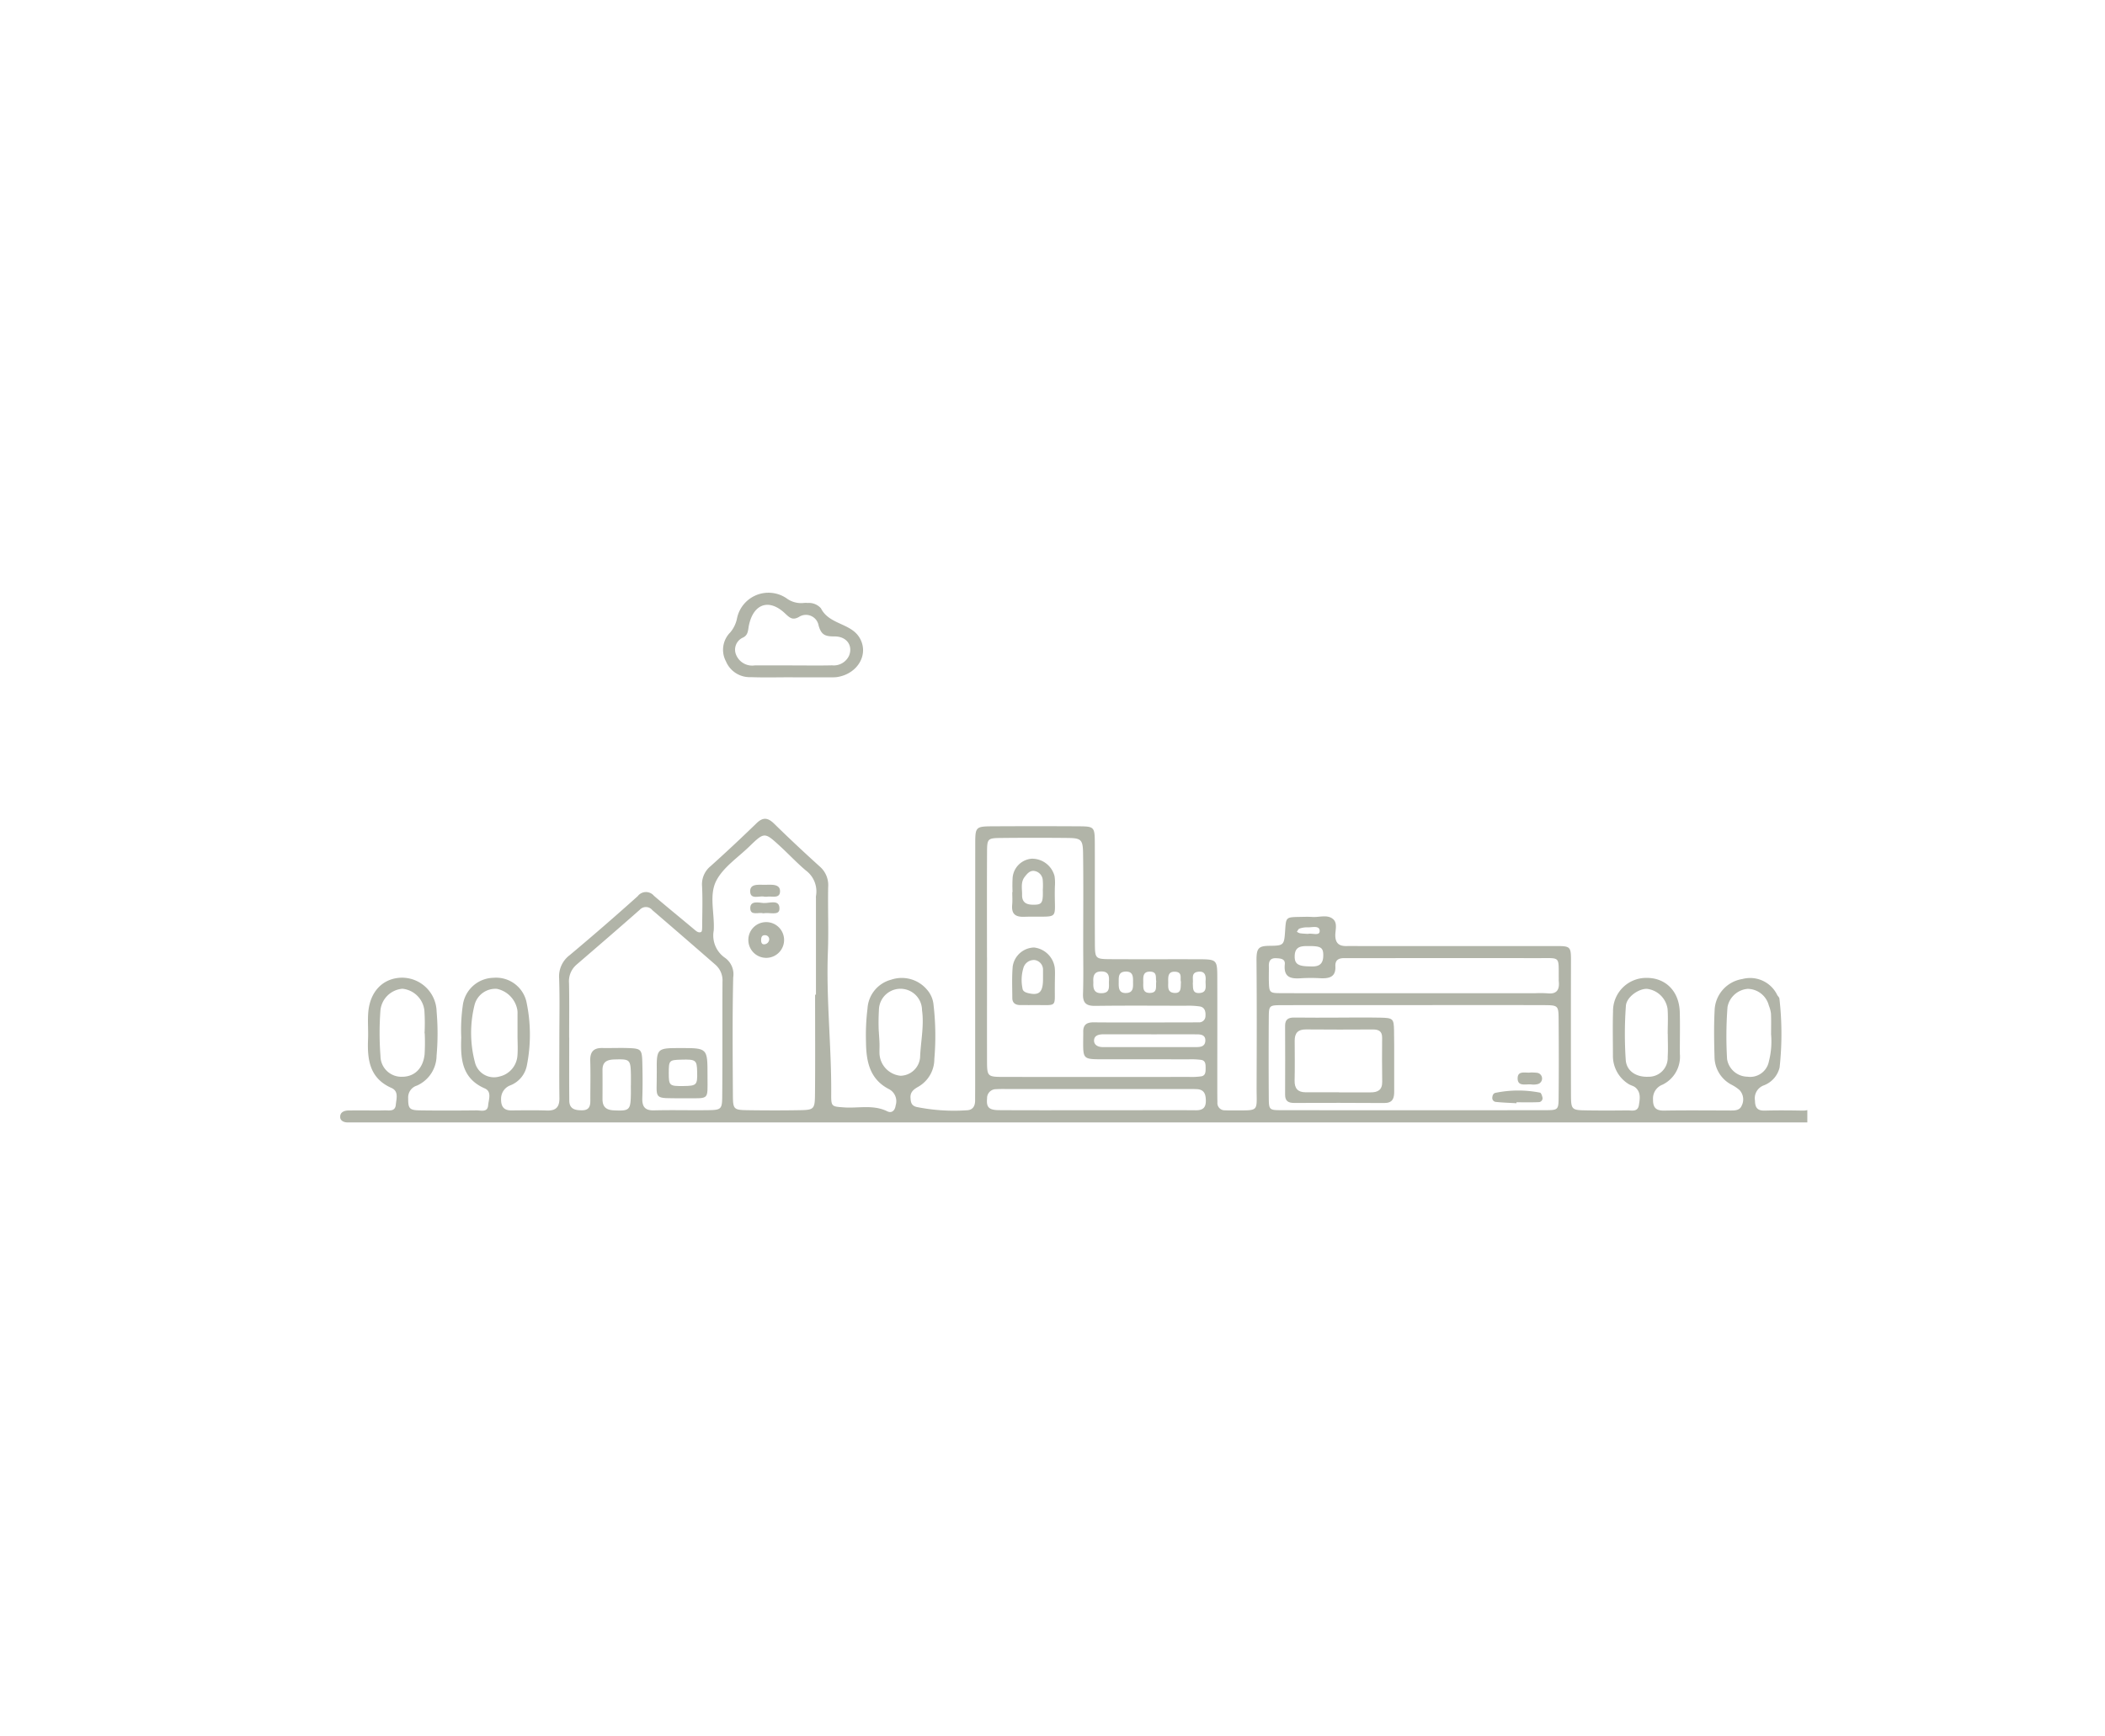 <svg xmlns="http://www.w3.org/2000/svg" xmlns:xlink="http://www.w3.org/1999/xlink" width="297" height="245" viewBox="0 0 297 245">
  <defs>
    <clipPath id="clip-path">
      <rect id="Rectangle_1675" data-name="Rectangle 1675" width="297" height="245" transform="translate(958 4442)" fill="none" stroke="#707070" stroke-width="1"/>
    </clipPath>
    <clipPath id="clip-path-2">
      <rect id="Rectangle_1659" data-name="Rectangle 1659" width="232" height="131" transform="translate(66 5158)" fill="#b1b4a8" stroke="#707070" stroke-width="1"/>
    </clipPath>
    <clipPath id="clip-path-3">
      <rect id="Rectangle_1658" data-name="Rectangle 1658" width="566.368" height="146.098" fill="#b1b4a8"/>
    </clipPath>
  </defs>
  <g id="bild_1_" data-name="bild 1 " transform="translate(-958 -4442)" clip-path="url(#clip-path)">
    <g id="Mask_Group_2" data-name="Mask Group 2" transform="translate(915 -664)" clip-path="url(#clip-path-2)">
      <g id="Group_1713" data-name="Group 1713" transform="translate(91 5118.297)">
        <g id="Group_1711" data-name="Group 1711" clip-path="url(#clip-path-3)">
          <path id="Path_978" data-name="Path 978" d="M357.195,252.432c-38.081.006-98.071,0-136.152,0l-217.578,0c-.789,0-1.579-.013-2.368,0-.556.007-1.077-.223-1.1-.75-.026-.7.56-.935,1.205-.94.691-.005,1.381-.006,2.072-.007.986,0,1.974.025,2.959-.007.644-.021,1.521.229,1.613-.792.076-.835.447-1.9-.61-2.37-3.108-1.374-3.426-4.008-3.307-6.9.052-1.28-.08-2.573.037-3.845.27-2.907,2.072-4.722,4.638-4.814a4.89,4.89,0,0,1,5,4.791,35.63,35.63,0,0,1-.006,6.208,4.669,4.669,0,0,1-2.768,4.224,1.747,1.747,0,0,0-1.24,1.777c0,1.435.14,1.7,1.649,1.721,2.663.039,5.327.029,7.991,0,.621-.007,1.553.326,1.641-.7.07-.814.559-1.951-.478-2.4-3.283-1.436-3.418-4.226-3.316-7.176a24.738,24.738,0,0,1,.245-4.709,4.46,4.46,0,0,1,4.3-3.722,4.39,4.39,0,0,1,4.635,3.3,22.239,22.239,0,0,1,.081,9.062,3.767,3.767,0,0,1-2.343,2.818A2.005,2.005,0,0,0,22.7,249c-.036,1.03.245,1.744,1.452,1.734,1.677-.013,3.355-.041,5.031.015,1.276.042,1.763-.513,1.746-1.759-.039-2.762-.01-5.525-.01-8.287,0-2.861.067-5.724-.029-8.582a3.751,3.751,0,0,1,1.486-3.293q4.869-4.078,9.6-8.324a1.46,1.46,0,0,1,2.283-.063c1.862,1.6,3.774,3.144,5.654,4.725.309.26.632.568,1.012.387.15-.071.145-.545.147-.835.013-1.875.076-3.753-.016-5.622a3.291,3.291,0,0,1,1.213-2.836q3.293-2.96,6.47-6.047c.916-.89,1.6-.8,2.48.055q3.164,3.092,6.451,6.057a3.462,3.462,0,0,1,1.179,2.868c-.06,3.057.076,6.12-.04,9.174-.256,6.7.518,13.371.468,20.065-.014,1.782.068,1.751,1.8,1.876,2.035.146,4.122-.424,6.106.55.637.313,1.092-.1,1.191-.845a1.922,1.922,0,0,0-.924-2.27c-2.765-1.408-3.236-3.956-3.265-6.679a30.8,30.8,0,0,1,.215-4.721,4.476,4.476,0,0,1,3.339-4.055,4.652,4.652,0,0,1,5.064,1.421,3.729,3.729,0,0,1,.911,2.117,37.934,37.934,0,0,1,.114,7.65,4.5,4.5,0,0,1-2.25,3.909c-.63.357-1.165.735-1.113,1.566.038.609.1,1.113.871,1.3a26.652,26.652,0,0,0,7.039.466c.849-.021,1.2-.549,1.206-1.354,0-.691.008-1.381.008-2.072q0-17.018.01-34.036c0-2.573.019-2.6,2.632-2.611q5.919-.033,11.839,0c2.373.014,2.39.042,2.4,2.547.013,4.637-.013,9.274.011,13.91.011,2.251.046,2.28,2.307,2.293,4.045.023,8.09,0,12.135.011,2.807.007,2.823.017,2.829,2.717.01,5.13,0,10.26,0,15.39,0,.69,0,1.382.017,2.072a1.026,1.026,0,0,0,1.064,1.136q.443.019.887.016c4.1-.037,3.564.366,3.578-3.358.022-5.919.038-11.839-.014-17.758-.016-1.829.283-2.1,1.927-2.112,1.978-.019,1.977-.147,2.117-2.217.123-1.821.123-1.824,2.05-1.861.592-.011,1.186-.035,1.775.006.969.068,2.071-.364,2.876.254.778.6.319,1.663.377,2.517.071,1.032.641,1.347,1.557,1.335.69-.009,1.381,0,2.072,0q13.466,0,26.933,0c2.821,0,2.692-.123,2.685,2.773q-.02,9.027,0,18.054c.009,2.31.051,2.329,2.3,2.362,1.874.028,3.749.023,5.623,0,.638-.009,1.5.263,1.66-.737.142-.865.306-1.8-.476-2.483-.284-.248-.722-.313-1.036-.535A4.66,4.66,0,0,1,179.572,243c0-2.072-.049-4.145.015-6.215a4.675,4.675,0,0,1,4.616-4.75c2.769-.066,4.714,1.851,4.8,4.819.058,1.971,0,3.946.015,5.919a4.381,4.381,0,0,1-2.456,4.332,2.073,2.073,0,0,0-1.332,2.054c-.018,1.1.346,1.617,1.534,1.6,3.156-.051,6.314-.021,9.471-.012.614,0,1.237-.033,1.5-.675a1.936,1.936,0,0,0-.3-2.208,5.852,5.852,0,0,0-1.212-.8,4.46,4.46,0,0,1-2.317-3.875c-.06-2.168-.1-4.345.011-6.509a4.637,4.637,0,0,1,3.923-4.487,4.238,4.238,0,0,1,4.916,2.262c.094.171.286.321.306.5a43.647,43.647,0,0,1,.027,9.724,3.6,3.6,0,0,1-2.3,2.548,1.936,1.936,0,0,0-1.174,2.118c.013.974.324,1.446,1.37,1.417,1.775-.049,3.552-.034,5.327,0,1.116.021,1.645-.472,1.628-1.582-.01-.69,0-1.381,0-2.072q0-21.309,0-42.619c0-3.394-.114-2.973,3.069-2.975q28.117-.016,56.233-.017c2.555,0,2.582.009,2.584,2.66q.014,21.605,0,43.211c0,3.881-.176,3.387,3.291,3.371,4.139-.019,3.749.629,3.765-3.785.018-4.933.062-9.867-.032-14.8a4.266,4.266,0,0,1,1.537-3.605c2.282-2.017,4.495-4.115,6.678-6.24.84-.818,1.467-.988,2.389-.091,2.255,2.194,4.555,4.346,6.914,6.429a3.7,3.7,0,0,1,1.231,3.127c-.051,5.623-.034,11.246-.016,16.87.007,2.062.04,2.081,2.1,2.1q3.4.032,6.807-.006c.639-.007,1.52.26,1.7-.683s.385-2-.673-2.661a10.48,10.48,0,0,1-1.042-.535,5.188,5.188,0,0,1-2.161-4.025c-.038-1.972-.134-3.956.023-5.917.288-3.606,3.073-5.555,6.311-4.6a4.418,4.418,0,0,1,3.221,4.156,41.32,41.32,0,0,1,.017,6.8,4.567,4.567,0,0,1-2.678,3.956,1.755,1.755,0,0,0-1.235,1.767c.016,1.491.1,1.722,1.6,1.741,2.762.036,5.525.029,8.287,0,2.132-.018,2.157-.042,2.194-2.075.034-1.874.008-3.749.008-5.623q0-11.543,0-23.085c0-2.3.04-2.363,2.265-2.366q18.942-.023,37.884,0c2.174,0,2.195.04,2.205,2.352.017,3.749-.005,7.5.014,11.247a4.563,4.563,0,0,0,.23,2.319,3.163,3.163,0,0,0-.123,1.943c-.048.544-.095,14.729-.143,15.272-.748.162-1.594.62-1.589-.811.009-2.948-.054-14.374-.072-17.322-.017-2.922.221-2.623-2.756-2.625q-15.064-.008-30.129,0c-1.575,0-3.151.023-4.726-.007-.942-.018-1.456.262-1.451,1.328.027,5.907.018,11.815.009,17.723,0,1.028.3,1.741,1.49,1.7,1.24-.043,1.354-.894,1.35-1.849-.007-1.477,0-2.954,0-4.431,0-6,0-6,6.023-5.451.1.009.2,0,.3.008a1.311,1.311,0,0,1,1.384,1.525c-.009.591,0,1.181,0,1.772,0,2.166-.026,4.332.007,6.5.028,1.876.057,1.881,2.03,1.936.688.019,1.382-.043,2.067.013,3.015.247,6.086-.577,9.056.484,1.482-1.3,9.707.442,11.361-.51m-147.094-22.17h.006c0,6.608-.011,13.215.006,19.823.006,2.286.116,2.325,1.593,2.372,1.776.057,1.477-1.181,1.489-2.217.029-2.462,0-4.924.041-7.385.034-2.008.151-2.128,2.236-2.141,4.438-.026,8.876-.019,13.314,0,2.627.009,2.642.029,2.662,2.6s.02,5.129,0,7.693c-.007.953.319,1.506,1.364,1.445.491-.029.985,0,1.479,0l31.362,0c.592,0,1.183-.018,1.775-.008a1.086,1.086,0,0,0,1.257-1.253c-.006-.592,0-1.183,0-1.775q0-18.935,0-37.871,0-1.036-.025-2.07a.883.883,0,0,0-.926-.924c-.491-.037-.986-.024-1.479-.024q-26.924,0-53.848-.005c-2.542,0-2.313.03-2.311,2.511q.006,9.616,0,19.231m-118.387.63c0,4.828-.01,9.656,0,14.484.007,2.333.029,2.355,2.464,2.358q13.007.015,26.013,0a9.8,9.8,0,0,0,1.765-.084c.614-.114.6-.676.6-1.167s.009-1.048-.618-1.152a10.939,10.939,0,0,0-1.766-.079c-4.04-.006-8.08,0-12.12-.005-2.788-.006-2.788-.015-2.77-2.692,0-.394.014-.788.007-1.182-.017-1.016.5-1.348,1.478-1.339,3.547.033,7.094.013,10.642.011,1.379,0,2.759.005,4.138-.016a.885.885,0,0,0,.986-.857c.049-.628-.072-1.246-.778-1.38a11.149,11.149,0,0,0-2.056-.1c-4.237-.008-8.474-.038-12.71.017-1.26.017-1.773-.382-1.731-1.687.075-2.362.025-4.729.026-7.093,0-4.237.041-8.474-.017-12.71-.027-2-.269-2.185-2.226-2.205q-4.581-.046-9.164,0c-2.112.018-2.151.045-2.161,2.1-.025,4.927-.008,9.853-.008,14.78M67.01,234.4h.116V220.8a1.923,1.923,0,0,1,0-.3,3.679,3.679,0,0,0-1.424-3.621c-1.276-1.078-2.42-2.31-3.653-3.441-2.18-2-2.2-2-4.334.063-1.623,1.575-3.7,2.942-4.671,4.859-1.032,2.041-.187,4.645-.344,7a3.82,3.82,0,0,0,1.6,3.846,2.851,2.851,0,0,1,1.15,2.769c-.126,5.516-.077,11.036-.044,16.555.012,2.09.1,2.145,2.19,2.175,2.365.034,4.731.039,7.095,0,2.2-.036,2.284-.1,2.3-2.412.041-4.631.012-9.262.012-13.894m-34.7,6.078h.01c0,2.959-.019,5.919.009,8.878.011,1.2.841,1.376,1.838,1.361.951-.014,1.135-.567,1.132-1.346-.006-1.874.046-3.75-.013-5.622-.039-1.245.437-1.843,1.7-1.818,1.282.025,2.566-.039,3.847.015,1.606.068,1.752.232,1.8,1.98.042,1.676.059,3.355,0,5.03-.043,1.216.328,1.808,1.66,1.773,2.563-.068,5.13.011,7.694-.029,1.73-.027,1.9-.149,1.92-1.844.049-5.425.008-10.851.038-16.276a2.934,2.934,0,0,0-.966-2.375q-4.449-3.883-8.93-7.73a1.166,1.166,0,0,0-1.766-.061c-2.955,2.608-5.94,5.18-8.927,7.751a3.094,3.094,0,0,0-1.064,2.619c.052,2.564.017,5.13.017,7.694m119.429-4.6c-6.308,0-12.616-.012-18.924.008-1.739.005-1.778.048-1.791,1.78q-.04,5.618,0,11.236c.013,1.75.053,1.8,1.781,1.8q18.628.023,37.256,0c1.788,0,1.84-.067,1.857-1.8.036-3.646.029-7.293,0-10.94-.014-2.042-.047-2.076-2.147-2.082-6.012-.019-12.024-.007-18.036-.006m189.407-7.619h5.9c4.035,0,8.069-.023,12.1.017,1.105.011,1.631-.336,1.586-1.509-.057-1.474,0-2.951-.014-4.427-.026-3.385.379-3.058-2.924-3.061q-16.531-.016-33.063,0c-.492,0-.985.022-1.476,0-1.154-.058-1.575.556-1.569,1.622.009,1.673-.027,3.346,0,5.018.039,2.252.091,2.328,2.329,2.338,5.707.025,11.415.008,17.122.008M293.883,240.5c0-2.756.011-5.512-.007-8.268-.005-.764.16-1.562-.534-2.2-2.027-1.865-4.022-3.765-6.034-5.647a1.266,1.266,0,0,0-2.026.043,58.791,58.791,0,0,1-4.569,4.167,5.408,5.408,0,0,0-2.156,4.562c.023,4.624.043,9.248.085,13.871.008.87.094,1.74.174,2.608.149,1.629,1.424.94,2.272,1.052.926.122,1.5-.249,1.481-1.3-.024-1.476-.074-2.958.029-4.428a3.893,3.893,0,0,1,3.516-3.678,4.124,4.124,0,0,1,3.843,3.086,8.014,8.014,0,0,1,.161,1.749,29.022,29.022,0,0,1,0,2.952c-.1,1.333.523,1.688,1.749,1.655,1.8-.049,1.984-.09,2.006-1.66.041-2.854.012-5.708.013-8.563M151.428,234.2h17.129a15.931,15.931,0,0,1,1.771.012c1.364.153,1.734-.545,1.6-1.741-.011-.1,0-.2,0-.3-.037-3.217.314-2.924-2.766-2.926q-11.222-.009-22.444,0c-1.673,0-3.347.014-5.02,0-.807-.007-1.331.238-1.286,1.16.076,1.556-.924,1.729-2.135,1.677a22.666,22.666,0,0,0-2.657,0c-1.449.107-2.535-.067-2.343-1.961.082-.8-.636-.837-1.242-.863-.768-.033-1.025.384-1.009,1.087s-.016,1.378,0,2.067c.048,1.729.055,1.773,1.8,1.778,6.2.02,12.4.008,18.6.007m70.446,16.5v.009c2.064,0,4.128-.008,6.193,0,.847,0,1.257-.378,1.254-1.233q-.012-3.685,0-7.372c0-.985-.5-1.424-1.454-1.424-4.03,0-8.06.007-12.09-.008-.817,0-1.317.267-1.317,1.158,0,2.554.007,5.107,0,7.66,0,.855.374,1.226,1.242,1.214,2.059-.028,4.118-.009,6.176-.009m-115.03.018h4.719c3.048,0,6.1-.02,9.143.006.975.009,1.441-.339,1.428-1.367-.012-.9-.23-1.558-1.255-1.612-.588-.031-1.18-.019-1.769-.019q-12.387,0-24.775,0c-.59,0-1.181-.017-1.769.02a1.257,1.257,0,0,0-1.3,1.3c-.115,1.234.221,1.651,1.713,1.66,4.621.03,9.241.011,13.862.013M25.019,240.122h0q0-1.479,0-2.958a3.463,3.463,0,0,0-.023-.591,3.7,3.7,0,0,0-2.881-2.992,3.035,3.035,0,0,0-3.139,2.195,16.255,16.255,0,0,0,.027,8.143,2.767,2.767,0,0,0,3.453,2.036A3.251,3.251,0,0,0,25,243.078c.088-.978.017-1.971.017-2.956m-13.1-.267H11.9a27.035,27.035,0,0,0-.024-3.239,3.466,3.466,0,0,0-3.1-3.05,3.4,3.4,0,0,0-3.094,3,42.317,42.317,0,0,0,0,6.478,2.945,2.945,0,0,0,3.059,2.941c1.739,0,2.962-1.174,3.168-3.184a28.912,28.912,0,0,0,.017-2.947m189.96.161c0-.982.028-1.965-.015-2.945a4.371,4.371,0,0,0-.3-1.133,3.125,3.125,0,0,0-2.977-2.356,3.162,3.162,0,0,0-2.856,2.57,54.7,54.7,0,0,0-.06,7.345,2.952,2.952,0,0,0,2.864,2.48,2.688,2.688,0,0,0,3.037-2.169,11.281,11.281,0,0,0,.308-3.792m102.146-.432c0,1.2-.014,2.176.009,3.156a3.458,3.458,0,0,0,.188.852,2.811,2.811,0,0,0,2.588,2.383,2.631,2.631,0,0,0,3.11-2.056,17.718,17.718,0,0,0,.05-8.112,3.133,3.133,0,0,0-2.783-2.244,3.323,3.323,0,0,0-2.887,2.45,12.9,12.9,0,0,0-.275,3.571m-64.81-36.356v-.009c-9.075,0-18.151-.019-27.225.038-.716,0-2.088-.674-2.107.684-.016,1.037,1.248.62,1.936.622q27.078.04,54.155.018a3,3,0,0,0,1.726-.225,1.1,1.1,0,0,0,.331-.465c.192-.411-.179-.556-.413-.577-.783-.071-1.573-.082-2.361-.082q-13.021-.006-26.042,0m-51.906,36.711H187.3c0-1.176.073-2.357-.018-3.526a3.332,3.332,0,0,0-2.9-2.835c-1.16-.047-2.9,1.14-2.981,2.411a54.791,54.791,0,0,0-.021,7.625c.117,1.6,1.519,2.445,3.186,2.366a2.664,2.664,0,0,0,2.733-2.808c.068-1.074.013-2.155.013-3.233m-111.319-.355c.046.763.087,1.251.1,1.741s-.024.981,0,1.47a3.3,3.3,0,0,0,2.963,3.046,2.828,2.828,0,0,0,2.76-2.549c.079-2.233.587-4.45.276-6.7a3.042,3.042,0,0,0-6.084.033,28.192,28.192,0,0,0-.02,2.958M330.5,245.6c0-1.177-.028-2.355.009-3.531.029-.949-.256-1.5-1.328-1.407a12.784,12.784,0,0,1-1.764,0c-.832-.041-1.391.368-1.41,1.147-.06,2.548-.053,5.1-.007,7.649a1.159,1.159,0,0,0,1.316,1.244,10.764,10.764,0,0,1,1.47.01c1.189.119,1.842-.225,1.734-1.586-.093-1.17-.019-2.353-.021-3.529m-46.2,1.672h-.037c0,.39-.006.781,0,1.171.039,2.358.08,2.39,2.513,2.267.579-.029,1.461.068,1.5-.558.144-2.106.68-4.289-.434-6.294a1.586,1.586,0,0,0-2.012-.776c-.7.269-1.5.592-1.529,1.558-.026.877-.006,1.755-.006,2.633m-243.278-.117c0-.487.008-.975,0-1.461-.044-2.166-.149-2.213-2.345-2.147-1.065.032-1.671.36-1.663,1.5.01,1.364.008,2.728,0,4.092,0,1.079.493,1.539,1.6,1.59,2.156.1,2.354-.02,2.4-2.109.011-.487,0-.974,0-1.461m73.421-7.163c-2.251,0-4.5.005-6.753,0-.642,0-1.287.159-1.313.85-.025.663.566.954,1.221.954q6.606,0,13.212,0c.621,0,1.223-.1,1.268-.868.047-.8-.551-.929-1.176-.931-2.153-.007-4.306,0-6.459,0m22.333-9.591c.968.056,1.906-.022,1.94-1.446.028-1.18-.28-1.416-1.946-1.42-1.018,0-2.044-.063-2.084,1.388-.031,1.111.447,1.466,2.09,1.479m-24.9,2.276c.014-.8.036-1.613-1.12-1.538-.972.063-.895.8-.9,1.474-.012.8-.021,1.624,1.122,1.544.939-.066.911-.8.9-1.48m-5.6-.009c-.048.859.087,1.56,1.209,1.515,1.235-.05.955-.96.994-1.692s-.048-1.355-1.026-1.373c-1.136-.021-1.226.7-1.178,1.55m14.033.122c.053.593-.111,1.427.916,1.372,1.2-.064.838-1.045.89-1.745.057-.746-.1-1.383-1.063-1.257-1.035.136-.645.98-.743,1.63m-1.674-.212c-.167-.438.291-1.363-.814-1.422-1.033-.056-.993.724-.982,1.419.011.659-.166,1.488.836,1.571,1.079.089.9-.765.96-1.568m-3.484-.065c-.126-.494.2-1.349-.87-1.37-1-.02-.976.711-.962,1.395.016.736-.183,1.675,1.024,1.605,1.029-.06.705-.924.808-1.63m21.376-6.694c.634-.155,1.7.347,1.682-.429-.02-.825-1.1-.461-1.741-.5a3.178,3.178,0,0,0-1.121.186c-.15.048-.238.289-.355.441a1.559,1.559,0,0,0,.434.211c.385.054.776.067,1.1.091" transform="translate(0 -106.342)" fill="#b1b4a8"/>
          <path id="Path_979" data-name="Path 979" d="M755.493,241.595s2.569.307,3.476-.207c1.1-.627.38-2.166.5-3.3a5.572,5.572,0,0,0,.143-2.731c-.356-1.075.679-1.138,1.534-.739-.412,1.758.2,3.51.03,5.267-.121,1.265.473,1.746,1.73,1.736,4.719-.037,9.439-.043,14.158.007,1.209.013,1.518-.531,1.507-1.6-.027-2.556-.041-5.114.011-7.669.024-1.189-.519-1.492-1.605-1.477-2.85.041-13.693,0-16.544-.007-.262-1.075,0-1.691,1.266-1.676,3.053.035,14.1.029,17.151,0,1.018-.011,1.417.442,1.406,1.411q-.025,2.216,0,4.432c.018,1.771,0,3.545.11,5.311.055.907.66,1.292,1.627,1.277,1.092-.017,1.3-.6,1.3-1.5-.012-3.152,0-6.3,0-9.454,0-4.084,0-4.085-4.017-4.085-3.349,0-15.133.025-18.482-.012-1.114-.012-.627.215-.724-1.589.567-.135-.787-.322-.161-.317,4.833.036,18.1-.006,22.934.03,2.041.015,2.121.12,2.136,2.215.028,3.747.008,7.5.01,11.244,0,.592-.028,1.186.023,1.774.1,1.1.5,1.823,1.843,1.734,1.571-.1,3.154-.012,4.732-.028.662-.007,1.506.164,1.583-.841.064-.838.412-1.883-.658-2.353-3.094-1.359-3.463-3.986-3.351-6.887.046-1.182-.038-2.369.021-3.55.146-2.9,2.094-5.1,4.718-5.065,3.115.038,4.6,1.658,4.944,4.744a38.361,38.361,0,0,1,.026,6.207,4.837,4.837,0,0,1-2.778,4.237,2.026,2.026,0,0,0-1.176,2.128c.014.995.363,1.416,1.39,1.4,2.662-.041,5.326-.016,7.989-.013.7,0,1.438.06,1.707-.793a2.015,2.015,0,0,0-.64-2.4c-.463-.352-1.048-.547-1.5-.91a4.444,4.444,0,0,1-1.726-3.6c0-2.072-.054-4.144.01-6.213a4.751,4.751,0,0,1,4.588-4.8,4.684,4.684,0,0,1,4.8,4.85c.047,1.873-.033,3.749.021,5.621.059,2.048-.615,3.706-2.5,4.612a2.049,2.049,0,0,0-1.205,2.118c-.039,1.163.45,1.55,1.575,1.52,2.168-.057,4.341-.07,6.508,0,1.326.046,1.7-.532,1.675-1.758-.053-2.76-.015-5.523-.015-8.284q0-20.12,0-40.241c0-.592.035-1.186-.008-1.775-.078-1.062.474-1.373,1.428-1.341.985.034,1.972.008,2.959.008,5.918,0,11.835.011,17.753-.006,1.882-.006,1.882-.04,1.993-1.91.123-2.055.123-2.07,2.142-2.094,1.775-.022,3.551.022,5.326-.011,1-.018,1.462.4,1.428,1.4-.017.492-.007.987.024,1.478.042.674.378,1.193,1.088,1.116,2.148-.232,1.754,1.267,1.755,2.492q0,23.523,0,47.046c0,.493-.006.986,0,1.479.032,2.247,1.153,3.02,3.333,2.326.857-.273.879-.951.879-1.656q0-4.734,0-9.469,0-3.107,0-6.213c0-1.159-.3-2.443,1.647-2.382.846.027.987-.882.9-1.586-.19-1.621.689-2.088,2.085-2.078.493,0,.986.009,1.479-.006,1.182-.037,1.856.474,1.9,1.706a12.7,12.7,0,0,0,.114,1.464c.025.169.193.421.33.446a.57.57,0,0,0,.644-.425,8.394,8.394,0,0,0,.264-.84c.185-.792-.364-1.952.89-2.219a6.694,6.694,0,0,1,3.775.163c.71.264.576.921.646,1.5.236,1.942.25,1.951,2.276,1.985,1.282.022,2.565-.019,3.846.013,1.84.046,1.956.136,1.968,2.061.027,4.24-.045,8.482.02,12.722.024,1.534-.7,3.425.461,4.519,1.033.975,2.834.241,4.291.35.49.037.986,0,1.479.006.814,0,1.7-.009,1.806-1.053.093-.943.307-2.115-.944-2.516-2.44-.781-2.88-2.707-2.931-4.867a51.945,51.945,0,0,1,.017-5.618,4.684,4.684,0,0,1,6.2-4.386,4,4,0,0,1,3.029,3.257,28.364,28.364,0,0,1,.077,8.515,3.8,3.8,0,0,1-2.4,3.125c-.746.337-1.336.714-1.327,1.71.011,1.111.1,1.932,1.551,1.838,1.369-.088,2.749-.01,4.124-.014,3.693-.011,3.346.567,3.352-3.558.013-8.285.045-16.57-.035-24.854a4.524,4.524,0,0,1,1.494-3.629c2.281-2.176,4.544-4.377,6.693-6.681,1.025-1.1,1.7-1,2.6.055.762.892,1.691,1.641,2.486,2.508.7.762,1.278.7,1.965-.008,1.1-1.124,6.144-5.757,7.568-6.489.807.794.671,1.374.671,1.374s-6.655,5.353-7.439,6.106c-.753.723-1.1,1.23.084,2.009a6.231,6.231,0,0,1,2.694,5.848c-.119,2.166.057,4.311.047,6.466-.029,6,0,12.008-.01,18.012,0,3.006-.164,2.821,2.938,2.82,3.051,0,6.1.017,9.154-.006,2.554-.019,2.583-.04,2.587-2.677.015-9.252-.028-18.5.042-27.757a3.967,3.967,0,0,0-1.564-3.569c-.628-.47-1.2-1.021-1.79-1.536-1.851-1.6-8.493-6.358-8.493-6.358l1.3-1.307s4.666,3.531,5.838,4.576c1.314,1.172,6.117,4.926,6.117,4.926s.042.3.01,2.2c-.165,9.658-.083,19.322-.068,28.983,0,2.509.036,2.514,2.4,2.555.986.017,1.973.035,2.957-.01.628-.029,1.53.324,1.7-.655.163-.935.49-2.174-.631-2.651-2.813-1.2-3.169-3.453-3.021-6.075.088-1.572-.027-3.156.035-4.731A4.376,4.376,0,0,1,942,222.972a4.554,4.554,0,0,1,4.866,3.792,34.516,34.516,0,0,1-.007,8.256,4.04,4.04,0,0,1-1.945,2.843,6.481,6.481,0,0,0-1.24.747,2.3,2.3,0,0,0-.268,2.5c.256.676.976.518,1.543.52q4.436.016,8.873,0c.666,0,1.5.14,1.552-.869.045-.84.388-1.873-.688-2.345-2.952-1.295-3.422-3.782-3.314-6.6.049-1.28-.043-2.566.023-3.844.149-2.909,2.117-5.093,4.738-5.039,3.177.066,4.589,1.771,4.914,4.782a33,33,0,0,1,.011,6.2,4.563,4.563,0,0,1-2.744,4.219,1.889,1.889,0,0,0-1.207,2.1c.027.979.342,1.451,1.381,1.414,1.378-.049,2.76-.02,4.14-.007a13.345,13.345,0,0,1,1.76.1.916.916,0,0,1,.717.841c.062.463-.314.678-.739.711-.49.039-.984.044-1.476.044q-34.75-.04-69.5-.078c-13.012,0-26.024.071-39.036.076q-49.392.016-98.784,0m63.665-22.476c0,6.314-.015,12.628.01,18.942.007,1.778.06,1.834,1.795,1.838q14.354.029,28.708,0c1.962,0,2-.051,2.021-1.933.033-3.157.011-6.314.011-9.471q0-14.058,0-28.116c0-.975.2-2-1.382-2-1.806-.006-2.084.008-2.273,1.668-.119,1.044-.548,1.367-1.483,1.339-.591-.018-1.185-.028-1.776,0-.914.048-1.559-.154-1.465-1.271.129-1.533-.8-1.815-2.057-1.723a10.862,10.862,0,0,1-1.775,0c-1.141-.105-1.685.369-1.566,1.516.129,1.235-.549,1.539-1.605,1.478a11.294,11.294,0,0,0-1.479,0c-1.04.077-1.722-.171-1.633-1.423.1-1.36-.753-1.654-1.9-1.568a8.731,8.731,0,0,1-1.478,0c-1.276-.121-2.153.145-1.959,1.716.107.859-.344,1.274-1.2,1.263-.493-.007-.989-.024-1.479.016-1.327.106-2.394-.077-2.289-1.8.054-.891-.441-1.186-1.279-1.2-2.778-.03-2.47.1-2.464,2.375.016,6.116.005,12.233.006,18.349m81.7,5.586q0,5.315,0,10.63c0,.886-.02,1.773.011,2.658.066,1.89.077,1.89,2.065,1.915.2,0,.394.007.591,0,1.744-.075,1.873-.168,1.951-1.836.055-1.179.051-2.362.019-3.542a3.527,3.527,0,0,1,3.634-3.474,3.456,3.456,0,0,1,3.523,3.546,35.124,35.124,0,0,1,0,3.837c-.074,1.231.54,1.484,1.6,1.487,1.911.007,2,.01,2-1.908.019-7.776-.01-15.552.022-23.327.005-1.257-.078-4.8-.078-4.8s-4.289-4.417-6.361-6.422c-.878-.85-1.49-1.008-2.4-.043-1.614,1.718-3.287,3.387-5.031,4.973a4.743,4.743,0,0,0-1.576,3.91c.071,4.133.024,8.267.023,12.4m-65.578-28c4.922,0,9.844-.032,14.765.022,1.276.014,1.758-.406,1.68-1.694-.089-1.471-.01-2.952-.023-4.428-.022-2.64-.028-2.666-2.564-2.676-4.626-.018-9.252,0-13.879,0-4.724,0-9.449-.029-14.174.009-1.787.015-1.874.132-1.916,1.807-.044,1.771.057,3.547-.034,5.314-.067,1.289.4,1.687,1.674,1.671,4.823-.059,9.646-.024,14.469-.024m33.81,29.444c-2.754,0-5.508.028-8.261-.013-1.121-.017-1.583.411-1.572,1.549.036,3.54.051,7.081-.008,10.62-.023,1.367.64,1.648,1.815,1.617,1.965-.053,3.934.022,5.9-.029,1.355-.035,3.045.575,3.984-.294,1.087-1.007.377-2.788.4-4.225.058-3.6-.625-3.778,4.01-3.642,1.785.052,1.865.191,1.9,2.17.032,1.573,0,3.147.029,4.72.009.511.23,1.1.749,1.12.535.021.772-.559.775-1.07.023-3.737.013-7.474.035-11.211.007-1.057-.579-1.32-1.5-1.315-2.753.017-5.507.006-8.261,0m76.155,3.02h.01v-2.956c0-.1,0-.2,0-.3a3.445,3.445,0,0,0-2.643-3.128,3.047,3.047,0,0,0-3.229,2.036,15.9,15.9,0,0,0-.021,8.452c.4,1.434,1.707,2.026,3.3,1.852a2.764,2.764,0,0,0,2.577-2.711c.08-1.078.015-2.166.015-3.249m7.718-.17.1,0a24.805,24.805,0,0,0,.026,3.236,3.1,3.1,0,0,0,3.122,2.907,2.837,2.837,0,0,0,3-2.641,26.647,26.647,0,0,0,.006-7.038,3.311,3.311,0,0,0-3-2.746,3.26,3.26,0,0,0-2.983,2.772,29.768,29.768,0,0,0-.27,3.506m-155.894.179.128,0a31.451,31.451,0,0,0-.2-3.519,3.241,3.241,0,0,0-3.108-2.922,3.367,3.367,0,0,0-3.012,3.131,43.559,43.559,0,0,0,.04,6.473,3.076,3.076,0,0,0,6.121.067,20.487,20.487,0,0,0,.031-3.228m12.684.064h.012c0-1.077,0-2.153,0-3.23a3.458,3.458,0,0,0-.033-.586,3.377,3.377,0,0,0-2.724-2.7c-1.179-.076-2.932,1.011-3.094,2.271a25.006,25.006,0,0,0,.067,8.164c.293,1.436,1.664,2.1,3.195,1.97a2.588,2.588,0,0,0,2.561-2.663c.088-1.069.017-2.152.017-3.228m76.737-.242h.026c0,1.183-.076,2.372.018,3.548.132,1.642.942,2.5,2.26,2.614,1.627.137,2.871-.495,3.243-1.931a19.226,19.226,0,0,0,.169-8.193,2.92,2.92,0,0,0-3.044-2.3,3.2,3.2,0,0,0-2.661,3.009c-.062,1.081-.012,2.169-.012,3.253m-17.8-4.519v-.006c2.844,0,5.688-.009,8.532.005,1.078.006,1.665-.431,1.617-1.569-.042-1.013-.646-1.324-1.558-1.323-5.492.006-10.984.021-16.476-.013-1.166-.007-1.545.5-1.537,1.594.008,1.054.537,1.33,1.478,1.321,2.648-.026,5.3-.009,7.944-.009m38.507,11.47c0,.893,0,1.188,0,1.483.036,2.308.866,2.948,3.007,2.361.431-.118.748-.34.75-.761.009-1.665.063-3.338-.093-4.99a1.529,1.529,0,0,0-1.69-1.326,1.683,1.683,0,0,0-1.879,1.481,11.336,11.336,0,0,0-.095,1.752m-34.069.62h-.009c0,.68,0,1.361,0,2.042,0,.8.318,1.264,1.2,1.291.819.026,1.37-.31,1.411-1.11.074-1.452.081-2.912.016-4.365a1.072,1.072,0,0,0-1.187-1.027c-.8-.014-1.333.318-1.413,1.128-.066.674-.013,1.359-.013,2.04m-26.821-52.369v.01c-.69,0-1.38-.006-2.07,0-.813.009-.916.553-.91,1.2.007.688.256,1.119,1.019,1.112,1.183-.01,2.366.007,3.549-.012.795-.012.921-.559.918-1.209,0-.7-.275-1.113-1.027-1.1-.493.006-.986,0-1.479,0m16.613,36.028c.747-.038,1.139-.382,1.072-1.1a1,1,0,0,0-1.208-.941.969.969,0,0,0-.878.991.9.9,0,0,0,1.015,1.048m6.49-.015c.684.035,1.037-.267,1.1-.805a1.025,1.025,0,0,0-.949-1.208.856.856,0,0,0-.986.824.971.971,0,0,0,.838,1.189M826.12,200.746a.627.627,0,0,0-.8-.517.544.544,0,0,0-.508.574c.034.4.315.778.663.765a.766.766,0,0,0,.645-.822m9.488-.539c-.4.039-.773.2-.723.651a.693.693,0,0,0,.723.673.879.879,0,0,0,.567-.548c.121-.415-.128-.7-.567-.776m10.7.764a.633.633,0,0,0-.422-.688c-.5-.155-.748.216-.824.582a.788.788,0,0,0,.424.632c.432.159.661-.191.823-.526" transform="translate(-398.746 -97.245)" fill="#b1b4a8"/>
          <path id="Path_980" data-name="Path 980" d="M451.258,111.534c-2.266,0-4.538.109-6.8-.026-3.18-.19-4.852-3.018-3.416-5.575.1-.17.15-.439.291-.5,2.3-.96,3.268-3.657,5.708-4.387.794-.237.99-.836,1.343-1.42,1.9-3.14,7.311-3.243,8.968.459a3.06,3.06,0,0,0,2.153,1.685,4.883,4.883,0,0,1,3.367,5.291,5.252,5.252,0,0,1-4.823,4.425c-2.257.141-4.529.03-6.8.03v.017m-.064-1.685v-.013c2.26,0,4.526.094,6.78-.03a3.408,3.408,0,0,0,3.238-3.227,3.237,3.237,0,0,0-2.821-3.226c-1.729-.01-2.046-.946-2.51-2.232a3.168,3.168,0,0,0-5.236-1.291c-1.288,1.3-2.005,3.206-4.18,3.434a.88.88,0,0,0-.566.6c-.195,1.28-.994,1.681-2.172,1.986a1.834,1.834,0,0,0-1.428,2.258,2.159,2.159,0,0,0,2.112,1.729c.491.022.983.01,1.474.01h5.308" transform="translate(-232.508 -51.349)" fill="#b1b4a8"/>
          <path id="Path_981" data-name="Path 981" d="M124.228,163.042c-1.968,0-3.937.055-5.9-.017a3.636,3.636,0,0,1-3.51-2.231,3.464,3.464,0,0,1,.611-4.085,4.426,4.426,0,0,0,.967-2.055,4.532,4.532,0,0,1,6.955-2.768,3.434,3.434,0,0,0,2.437.671,3.192,3.192,0,0,1,.589,0,2.238,2.238,0,0,1,1.847.758c1.161,2.306,4.191,2.064,5.435,4.131,1.406,2.336-.26,5.168-3.231,5.577a4.3,4.3,0,0,1-.589.025q-2.8,0-5.608,0Zm-.036-1.672c1.867,0,3.735.033,5.6-.012A2.375,2.375,0,0,0,132.185,160c.576-1.4-.3-2.729-2.051-2.722-1.286.005-1.866-.19-2.243-1.545a1.814,1.814,0,0,0-2.8-1.186c-.918.5-1.32.058-1.965-.544-2.233-2.09-4.417-1.342-5.062,1.694-.144.68-.08,1.367-.827,1.736a1.862,1.862,0,0,0-.959,2.494,2.446,2.446,0,0,0,2.6,1.441q2.653,0,5.307,0" transform="translate(-60.393 -79.77)" fill="#b1b4a8"/>
          <path id="Path_982" data-name="Path 982" d="M819.436,1.186a4.653,4.653,0,0,1,4.8,3.371,3.968,3.968,0,0,0,1.614,2.273,4.132,4.132,0,0,1,1.526,4.636,4.02,4.02,0,0,1-3.872,2.618c-3.634.065-7.27-.007-10.9.034a3.371,3.371,0,0,1-3.255-2.1,2.617,2.617,0,0,1,.98-3.374c.638-.515,1.193-.95,1.2-1.848a1.089,1.089,0,0,1,.365-.775C814.148,4.4,816.14,2.4,818.73,1.264a1.949,1.949,0,0,1,.706-.078M817.87,12.417v.005c1.769,0,3.54.041,5.307-.012,1.69-.05,2.65-.734,2.807-2.019s-.646-1.968-1.759-2.348a1.952,1.952,0,0,1-1.515-2.166,2.869,2.869,0,0,0-2.444-2.91,2.835,2.835,0,0,0-3.247,1.46c-.532.833-1,1.573-2.242,1.589a1.685,1.685,0,0,0-1.6,1.8,1.7,1.7,0,0,1-1.308,1.923,1.332,1.332,0,0,0-.93,1.637,1.613,1.613,0,0,0,1.627,1.04c1.769-.012,3.538,0,5.308,0" transform="translate(-427.018 -0.625)" fill="#b1b4a8"/>
          <path id="Path_984" data-name="Path 984" d="M591.13,18.447c3.637-.606,7.9,3.812,7.652,7.621a7.847,7.847,0,0,1-7.8,7.568,7.628,7.628,0,0,1-7.6-7.725,7.412,7.412,0,0,1,7.748-7.464m0,1.624a5.818,5.818,0,0,0-6.043,5.825,5.969,5.969,0,1,0,11.935.142,5.786,5.786,0,0,0-5.892-5.967" transform="translate(-307.906 -9.707)" fill="#b1b4a8"/>
          <path id="Path_985" data-name="Path 985" d="M1036.444,111.277c-2.07,0-4.143.067-6.209-.017-2.282-.093-3.645-1.289-3.909-3.233a3.834,3.834,0,0,1,2.962-3.89,3.119,3.119,0,0,0,2.058-1.391c.425-.669,1.059-1.5,1.766-1.471,2.138.085,3.885-1.026,5.822-1.527a4.01,4.01,0,0,1,4.738,2.523,15.522,15.522,0,0,0,1.695,3.37c1.725,2.555.14,5.432-3.01,5.608-1.965.11-3.942.02-5.913.02Zm-.194-1.409v-.009c1.972,0,3.944.005,5.917,0a2.29,2.29,0,0,0,2.093-1.407,1.751,1.751,0,0,0-.772-2.289,2.809,2.809,0,0,1-1.159-2.183c-.279-2.9-3.238-3.651-4.861-1.648a1.788,1.788,0,0,1-2.515.561,1.557,1.557,0,0,0-2.217.894,2.315,2.315,0,0,1-2.9,2.005c-.972-.092-1.531.824-1.674,1.765-.155,1.024.479,1.613,1.327,2.054a3.569,3.569,0,0,0,1.729.258c1.676.007,3.353,0,5.029,0" transform="translate(-541.678 -52.58)" fill="#b1b4a8"/>
          <path id="Path_986" data-name="Path 986" d="M599.605,57.374c-.048.844-.055,1.729-.168,2.6a.876.876,0,0,1-.784.76.746.746,0,0,1-.829-.675,19.054,19.054,0,0,1,.031-5.552.724.724,0,0,1,.858-.614.864.864,0,0,1,.737.8c.095.875.107,1.76.155,2.68" transform="translate(-315.43 -28.439)" fill="#b1b4a8"/>
          <path id="Path_987" data-name="Path 987" d="M616.7,42.728c.379.179.554.249.716.341,1.509.861,3.025,1.713,4.518,2.6a.621.621,0,0,1,.219.975c-.228.313-.515.739-.918.51-1.67-.951-3.31-1.955-4.939-2.974-.271-.169-.184-.514-.025-.777s.314-.494.43-.675" transform="translate(-325.188 -22.552)" fill="#b1b4a8"/>
          <path id="Path_988" data-name="Path 988" d="M616.634,20.97a2.965,2.965,0,0,1-.372-.705,1.106,1.106,0,0,1,.042-.808,2.86,2.86,0,0,1,.9-.716,15.283,15.283,0,0,1,2.578-1.35c.749-.253,1.52-1.982,2.316-.418.653,1.281-1,1.354-1.664,1.873a22.918,22.918,0,0,1-2.747,1.644c-.245.14-.514.238-1.05.481" transform="translate(-325.232 -8.616)" fill="#b1b4a8"/>
          <path id="Path_989" data-name="Path 989" d="M576.007,20.552c-.118.084-.452.439-.562.38-1.782-.964-3.554-1.951-5.283-3.007-.42-.256-.1-.7.144-1.009.182-.227.411-.51.73-.321,1.671.989,3.336,1.989,4.977,3.026.226.143.247.516-.006.929" transform="translate(-300.821 -8.727)" fill="#b1b4a8"/>
          <path id="Path_990" data-name="Path 990" d="M576.3,44.148c-.038.1-.046.22-.109.266a21.159,21.159,0,0,1-5.282,3.006c-.264.1-1.036-.5-.615-.992,1.366-1.6,3.356-2.3,5.159-3.243.3-.154.824.405.847.963" transform="translate(-300.933 -22.779)" fill="#b1b4a8"/>
          <path id="Path_991" data-name="Path 991" d="M599.588,4.357c-.04.883-.048,1.771-.142,2.649a.573.573,0,0,1-.628.479A.586.586,0,0,1,598.193,7q-.067-2.8-.014-5.6a.6.6,0,0,1,.636-.476.607.607,0,0,1,.641.481c.059.979.026,1.964.026,2.948l.106,0" transform="translate(-315.704 -0.489)" fill="#b1b4a8"/>
          <path id="Path_992" data-name="Path 992" d="M609.974,11.717c.344.191.714.4.754.824.077.824-.9,2.279-1.492,2.228a.85.85,0,0,1-.76-.779c-.11-.83.855-2.245,1.5-2.274" transform="translate(-321.146 -6.184)" fill="#b1b4a8"/>
          <path id="Path_993" data-name="Path 993" d="M588.155,13.944c-.075.476-.246.855-.678.913a1.641,1.641,0,0,1-.762-.264c-.073-.034-.116-.152-.154-.239-.3-.676-1.1-1.249-.5-2.109.136-.2.566-.413.717-.337a2.542,2.542,0,0,1,1.382,2.037" transform="translate(-309.204 -6.277)" fill="#b1b4a8"/>
          <path id="Path_994" data-name="Path 994" d="M610.817,52.853c-.008.424-.158.8-.6.868a.986.986,0,0,1-.775-.219,4.979,4.979,0,0,1-.777-1.225.954.954,0,0,1,.274-1.295c.741-.54,1,.141,1.327.55a1.945,1.945,0,0,1,.549,1.321" transform="translate(-321.179 -26.803)" fill="#b1b4a8"/>
          <path id="Path_995" data-name="Path 995" d="M620.457,34.2c-.667-.032-1.569.129-1.576-.838s.875-.861,1.555-.854,1.572-.11,1.584.839c.012.969-.894.821-1.562.853" transform="translate(-326.643 -17.155)" fill="#b1b4a8"/>
          <path id="Path_996" data-name="Path 996" d="M574.944,34.3a2.76,2.76,0,0,1-.888-.244.859.859,0,0,1-.311-.732c.152-.76.806-.751,1.395-.732.649.021,1.448-.24,1.72.692a.665.665,0,0,1-.26.776c-.441.3-.939.213-1.656.24" transform="translate(-302.817 -17.191)" fill="#b1b4a8"/>
          <path id="Path_997" data-name="Path 997" d="M588.218,51.938c-.319.616-.417,1.58-1.435,1.837a.637.637,0,0,1-.509-.221c-.793-.962.16-1.6.512-2.314.109-.222.363-.763.883-.386a1.029,1.029,0,0,1,.548,1.084" transform="translate(-309.271 -26.772)" fill="#b1b4a8"/>
          <path id="Path_998" data-name="Path 998" d="M703.067,266.145q-7.1,0-14.191,0c-.591,0-1.182,0-1.774-.022-.552-.017-.985-.257-.934-.86.048-.569.489-.8,1.038-.814.493-.009.986-.008,1.478-.008,9.757,0,19.513-.014,29.27.024.883,0,2.459-.544,2.466.761.01,1.625-1.668.863-2.571.878-4.927.083-9.855.039-14.782.04" transform="translate(-362.154 -139.525)" fill="#b1b4a8"/>
          <path id="Path_999" data-name="Path 999" d="M703.361,272.8q-7.1,0-14.189,0c-.787,0-1.575-.017-2.359-.087a.581.581,0,0,1-.541-.57.533.533,0,0,1,.481-.614,11.086,11.086,0,0,1,1.763-.111c9.952-.006,19.9-.02,29.856.026.723,0,2.1-.612,2.05.77-.033.967-1.278.567-1.985.572-5.025.034-10.05.018-15.075.018" transform="translate(-362.209 -143.193)" fill="#b1b4a8"/>
          <path id="Path_1000" data-name="Path 1000" d="M727.741,284.592c-.063-4.121-.181-3.754,3.86-3.737,1.954.008,2.174.238,2.308,2.124.034.487.008.98,0,1.47-.028,3.627-1.963,5.031-5.316,3.87a1.17,1.17,0,0,1-.841-1.081c-.053-.879-.015-1.764-.015-2.646m1.669.237c0,1.709.1,1.76,1.416,1.851,1.463.1,1.485-.771,1.466-1.824-.033-1.824-.3-2.29-1.438-2.3s-1.446.486-1.444,2.27" transform="translate(-384.089 -148.226)" fill="#b1b4a8"/>
          <path id="Path_1001" data-name="Path 1001" d="M708.767,284.628c.023-3.907-.566-3.8,3.873-3.766,1.958.016,1.961.036,2.018,1.906.015.493,0,.986,0,1.48,0,4.532,0,4.5-4.508,4.158-.994-.076-1.443-.4-1.393-1.411.039-.787.008-1.578.007-2.367m4.5.338q0-.436,0-.873c0-1.091-.535-1.546-1.628-1.534-1.119.013-1.223.695-1.2,1.542.016.581.01,1.163.02,1.744.01.619.407.763.942.824,1.494.172,1.86-.146,1.866-1.7" transform="translate(-374.076 -148.233)" fill="#b1b4a8"/>
          <path id="Path_1002" data-name="Path 1002" d="M747.351,284.029c0-.394-.011-.788,0-1.181.066-1.939.068-1.942,1.955-1.991.492-.013.985-.011,1.477,0,2.5.043,2.509.046,2,2.688a2.839,2.839,0,0,0,.1,1.727,4.414,4.414,0,0,1,.372,1.4c.037.555.2,1.213-.466,1.571a.93.93,0,0,1-1.089-.194c-.461-.4-.76-.807-.349-1.508a4.371,4.371,0,0,0,.257-2.6,1.315,1.315,0,0,0-1.549-1.359c-.994.026-1.342.571-1.379,1.515-.051,1.314-.032,2.543,1.356,3.253a.487.487,0,0,1,.126.747.951.951,0,0,1-.79.243,2.4,2.4,0,0,1-2-2.238c-.029-.687-.005-1.377-.005-2.066h-.018" transform="translate(-394.446 -148.23)" fill="#b1b4a8"/>
          <path id="Path_1003" data-name="Path 1003" d="M1110.782,286.578c.013,3.223-.488,3.623-3.755,3.136-.694-.1-1.094-.4-1.114-1.082a35.13,35.13,0,0,1,.007-3.517c.12-1.694,1.129-2.764,2.448-2.749,1.421.017,2.282.986,2.409,2.746.035.486.005.977.005,1.466m-3.136-.518a8.937,8.937,0,0,0,.008,1.027c.048.379.088.8.6.865.628.075.859-.365,1-.85a2.471,2.471,0,0,0,.077-.873c-.071-.836.037-2.078-1.055-2.018-.969.053-.508,1.275-.626,1.849" transform="translate(-583.674 -149.031)" fill="#b1b4a8"/>
          <path id="Path_1004" data-name="Path 1004" d="M1110.782,263.554c-.182.773.543,2.161-.543,2.531a10.224,10.224,0,0,1-3.8.06c-.364-.023-.539-.533-.54-.95,0-1.182-.069-2.369.023-3.544.143-1.813.979-2.576,2.568-2.514,1.459.057,2.114.754,2.28,2.5.055.586.009,1.181.009,1.917m-3.152-1.028c0,.388-.011.679,0,.969.023.5.08,1,.743,1,.613.006.791-.471.906-.947a3.464,3.464,0,0,0,.052-.866c-.014-.776-.093-1.88-.853-1.906-.99-.033-.822,1.087-.85,1.746" transform="translate(-583.677 -136.77)" fill="#b1b4a8"/>
          <path id="Path_1005" data-name="Path 1005" d="M1110.782,238.871c-.182.773.543,2.161-.543,2.531a10.224,10.224,0,0,1-3.8.06c-.364-.023-.539-.533-.54-.95,0-1.182-.069-2.369.023-3.544.143-1.813.979-2.576,2.568-2.514,1.459.057,2.114.754,2.28,2.5.055.586.009,1.181.009,1.917m-3.152-1.028c0,.388-.011.679,0,.969.023.5.08,1,.743,1,.613.006.791-.471.906-.947a3.464,3.464,0,0,0,.052-.866c-.014-.776-.093-1.88-.853-1.906-.99-.033-.822,1.087-.85,1.746" transform="translate(-583.677 -123.742)" fill="#b1b4a8"/>
          <path id="Path_1006" data-name="Path 1006" d="M512.918,280.855c4.039,0,8.078-.026,12.117.011,1.91.018,2.012.135,2.049,2.011q.065,3.25,0,6.5c-.034,1.657-.186,1.818-1.905,1.851-2.659.05-5.32.014-7.98.014-5.615,0-11.231.019-16.846-.01-2.087-.011-2.172-.125-2.2-2.156-.028-2.068-.037-4.138,0-6.206.037-1.866.146-1.994,2.053-2.01,4.236-.036,8.472-.011,12.709-.011Zm-.421,8.706c2.658,0,5.317.054,7.973-.021,1.545-.044,3.472.707,4.54-.364s.331-3,.365-4.546c.045-2.029-.032-2.062-2.144-2.068-6.1-.017-12.206,0-18.31-.007-5.387,0-5.342-.008-5.111,5.373.056,1.315.525,1.67,1.76,1.65,3.641-.059,7.284-.021,10.926-.017" transform="translate(-262.911 -148.227)" fill="#b1b4a8"/>
          <path id="Path_1007" data-name="Path 1007" d="M519.9,253.817c0,1.441.04,2.626-.009,3.807-.067,1.611-.262,1.8-1.939,1.85-1.576.045-3.155-.019-4.732.016-.941.021-1.517-.26-1.512-1.308q.017-3.993,0-7.986c0-.888.445-1.216,1.281-1.184.591.022,1.187-.045,1.774.009,1.632.152,3.664-.726,4.8.476,1.017,1.076.175,3.024.339,4.32m-6.471.122c0,.882,0,1.765,0,2.647a1,1,0,0,0,.523.979,5.247,5.247,0,0,0,3.725-.1c1.033-.3.533-1.328.578-2.035.076-1.172,0-2.353.025-3.528.02-.881-.395-1.136-1.238-1.208-3.543-.3-3.625-.254-3.614,3.246" transform="translate(-270.079 -131.343)" fill="#b1b4a8"/>
          <path id="Path_1008" data-name="Path 1008" d="M550.229,224.866c-.2,1.383.715,3.408-.457,4.541-1.049,1.014-2.993.212-4.536.34-.291.025-.587.007-.881,0-2.28-.035-2.3-.036-2.32-2.212-.026-2.154-.043-4.309-.013-6.463.025-1.81.057-1.837,1.769-1.876q2.349-.052,4.7.01c1.673.042,1.687.068,1.733,1.891.029,1.174.005,2.35.005,3.764m-6.517-.5c.058,3.932-.492,3.7,2.264,3.7,2.783,0,2.559.263,2.556-2.512,0-.689,0-1.378,0-2.066.013-2.763.141-2.561-2.551-2.557-2.228,0-2.229.017-2.267,2.253-.007.394,0,.787,0,1.181" transform="translate(-286.068 -115.681)" fill="#b1b4a8"/>
          <path id="Path_1009" data-name="Path 1009" d="M550.243,253.837c0,1.419-.048,2.6.014,3.783.064,1.224-.383,1.856-1.668,1.836-1.674-.026-3.349-.007-5.024,0-1.125,0-1.549-.576-1.533-1.669q.054-3.694,0-7.388c-.014-.986.341-1.477,1.366-1.421.59.031,1.184-.024,1.773.01,1.562.089,3.527-.654,4.585.3,1.214,1.1.284,3.16.484,4.552m-1.692.276a16.115,16.115,0,0,1,.011-1.768c.141-1.271-.356-1.829-1.651-1.679a7.077,7.077,0,0,1-1.473,0c-1.2-.114-1.843.264-1.734,1.612.087,1.074,0,2.162.019,3.243.046,2.208.109,2.259,2.385,2.264,2.4.005,2.4.005,2.443-2.493.006-.393,0-.786,0-1.18" transform="translate(-286.082 -131.311)" fill="#b1b4a8"/>
          <path id="Path_1010" data-name="Path 1010" d="M458.559,254.241c0,.787.006,1.574,0,2.361-.017,2.82-.021,2.9-2.693,2.823-1.731-.052-3.867.816-5.093-.5-1.082-1.166-.381-3.2-.358-4.842s-.769-3.682.449-4.786c1.063-.965,3.02-.21,4.579-.3.588-.036,1.181.022,1.77-.009,1.029-.054,1.387.448,1.355,1.427-.042,1.277-.01,2.557-.008,3.836m-1.683.084c0-.392,0-.784,0-1.177-.031-2.5-.031-2.482-2.638-2.478-2.318,0-2.208-.049-2.186,2.3.007.784-.009,1.569,0,2.353.035,2.456.056,2.474,2.454,2.463,2.245-.01,2.31-.071,2.367-2.282.01-.392,0-.784,0-1.177" transform="translate(-237.598 -131.313)" fill="#b1b4a8"/>
          <path id="Path_1011" data-name="Path 1011" d="M450.4,224.084c.153-1.418-.719-3.518.367-4.608,1.2-1.2,3.357-.3,5.089-.445.489-.04.984.012,1.475-.008.856-.035,1.253.348,1.249,1.215-.013,2.753,0,5.507-.006,8.261a.976.976,0,0,1-1.1,1.07c-1.868,0-3.737,0-5.606,0a1.271,1.271,0,0,1-1.463-1.424c0-1.278,0-2.557,0-4.064m6.488.231c0-.686-.038-1.374.008-2.056.08-1.159-.47-1.52-1.57-1.518-3.94.008-3.189-.122-3.245,3.026-.017.979.021,1.959-.005,2.938-.024.881.4,1.13,1.238,1.2,3.467.3,3.574.231,3.576-3.3,0-.1,0-.2,0-.294" transform="translate(-237.622 -115.503)" fill="#b1b4a8"/>
          <path id="Path_1012" data-name="Path 1012" d="M519.9,224.5c0,1.274.017,2.548-.008,3.822a1.29,1.29,0,0,1-1.45,1.44q-2.793-.021-5.587,0c-.93.007-1.149-.547-1.147-1.329.005-2.646.024-5.292-.006-7.939-.012-1.071.547-1.312,1.478-1.292,1.665.036,3.334.061,5-.006,1.312-.052,1.737.6,1.725,1.775s0,2.352,0,3.528m-6.482-.108c0,3.957-.005,3.922,3.455,3.7.959-.061,1.453-.311,1.406-1.354-.052-1.174.009-2.353-.012-3.529-.04-2.238-.049-2.238-2.325-2.272-2.5-.038-2.5-.038-2.523,2.572,0,.294,0,.588,0,.883" transform="translate(-270.074 -115.687)" fill="#b1b4a8"/>
          <path id="Path_1013" data-name="Path 1013" d="M489.312,254.438a13.72,13.72,0,0,0-.223,3.739c.021.836-.389,1.377-1.157,1.408-1.952.078-3.91.075-5.864.032a1.2,1.2,0,0,1-1.248-1.331q0-3.963,0-7.926c0-.892.508-1.175,1.313-1.172,1.859.008,3.719.019,5.577-.017,1.017-.02,1.365.457,1.369,1.42a13.431,13.431,0,0,0,.23,3.846m-6.768-.276c0,.391,0,.783,0,1.175.036,2.692.064,2.716,2.882,2.62,2.122-.072,2.131-.072,2.184-2.445q.037-1.615,0-3.23c-.019-.934-.488-1.334-1.461-1.426-3.391-.32-3.6-.158-3.607,3.306" transform="translate(-253.775 -131.511)" fill="#b1b4a8"/>
          <path id="Path_1014" data-name="Path 1014" d="M489.075,223.962c0,1.65-.016,2.927.005,4.2.016.971-.392,1.435-1.4,1.417-1.768-.032-3.537-.025-5.3-.006-1.13.012-1.579-.559-1.572-1.636.015-2.455.006-4.911.008-7.367,0-1.1.528-1.626,1.644-1.55.391.026.789-.026,1.178.009,1.73.153,3.889-.76,5.085.458,1.086,1.106.128,3.2.355,4.472m-6.539.44c0,3.68.274,3.907,3.729,3.515a1.321,1.321,0,0,0,1.35-1.537c0-.985.016-1.971,0-2.956-.032-2.683-.036-2.683-2.586-2.679-2.411,0-2.441.031-2.5,2.475-.009.394,0,.788,0,1.182" transform="translate(-253.767 -115.506)" fill="#b1b4a8"/>
          <path id="Path_1015" data-name="Path 1015" d="M200.821,235.255a18.579,18.579,0,0,1,.013-2.058,2.936,2.936,0,0,1,2.684-2.642,3.275,3.275,0,0,1,3.229,2.465,6.585,6.585,0,0,1,.046,1.468c-.143,5.041.995,4.111-4.37,4.263-1.315.037-1.767-.493-1.652-1.731.054-.584.009-1.177.009-1.766h.04m4.27-.3a9.305,9.305,0,0,0-.015-1.457,1.4,1.4,0,0,0-1.112-1.2c-.671-.145-1.082.374-1.432.824-.591.76-.35,1.682-.365,2.545-.018.972.506,1.361,1.46,1.379,1.342.026,1.512-.173,1.465-2.091" transform="translate(-105.957 -121.681)" fill="#b1b4a8"/>
          <path id="Path_1016" data-name="Path 1016" d="M206.8,262.56c-.046,3.177.48,2.6-3.358,2.653-.493.008-.986-.007-1.478,0-.684.005-1.159-.256-1.163-1-.007-1.478-.072-2.965.054-4.433a3.127,3.127,0,0,1,3.01-2.692,3.328,3.328,0,0,1,2.923,2.853c.069.683.012,1.379.012,2.624m-1.667-1.1c0-.391.005-.781,0-1.172a1.375,1.375,0,0,0-1.188-1.439,1.544,1.544,0,0,0-1.57,1.084,5.889,5.889,0,0,0-.144,2.889c.034.437.415.6.812.7,1.57.378,2.106-.144,2.09-2.064" transform="translate(-105.971 -135.684)" fill="#b1b4a8"/>
          <path id="Path_1017" data-name="Path 1017" d="M124.253,249.532a2.522,2.522,0,1,1-2.3,2.529,2.508,2.508,0,0,1,2.3-2.529m.641,2.372a.566.566,0,0,0-.559-.532c-.527-.038-.584.368-.579.747,0,.275.113.58.464.533a.72.72,0,0,0,.674-.749" transform="translate(-64.367 -131.701)" fill="#b1b4a8"/>
          <path id="Path_1018" data-name="Path 1018" d="M124.548,240.042c-.7-.208-2.039.5-2.047-.781-.007-1.12,1.256-.878,2.095-.911.1,0,.194,0,.29,0,.777-.008,1.823-.069,1.826.9,0,1.122-1.138.67-1.829.787a2.252,2.252,0,0,1-.334,0" transform="translate(-64.655 -125.8)" fill="#b1b4a8"/>
          <path id="Path_1019" data-name="Path 1019" d="M124.386,245.15c-.66-.2-1.857.412-1.86-.732,0-1.084,1.174-.778,1.852-.722.832.069,2.334-.607,2.265.86-.045.979-1.461.415-2.257.594" transform="translate(-64.669 -128.571)" fill="#b1b4a8"/>
          <path id="Path_1020" data-name="Path 1020" d="M98.326,294.236c-4.505-.037-3.718.362-3.763-3.742-.037-3.342,0-3.342,3.374-3.346,3.787,0,3.787,0,3.784,3.882,0,.1,0,.2,0,.3,0,3.129.272,2.9-2.806,2.91h-.59m.013-1.733c1.855-.023,1.969-.143,1.922-2.022-.042-1.652-.181-1.758-2.248-1.7-1.706.047-1.755.1-1.757,1.885s.085,1.862,2.082,1.837" transform="translate(-49.896 -151.555)" fill="#b1b4a8"/>
          <path id="Path_1021" data-name="Path 1021" d="M289.856,278.032c1.968,0,3.936-.031,5.9.009,1.792.037,1.92.129,1.95,1.8.051,2.852,0,5.707.023,8.559.01,1.023-.2,1.7-1.435,1.688-4.23-.034-8.461-.024-12.692-.012-.822,0-1.272-.269-1.266-1.172.02-3.247.01-6.494,0-9.741,0-.9.487-1.149,1.313-1.136,2.066.032,4.132.01,6.2.01m.1,10.547c1.475,0,2.95-.01,4.425,0,1.038.009,1.684-.325,1.663-1.516-.037-2.064-.023-4.13-.01-6.2.006-.91-.484-1.164-1.306-1.16-3.147.018-6.294.026-9.441-.005-1.145-.011-1.6.528-1.591,1.609.009,1.869.032,3.737-.011,5.605-.025,1.113.452,1.653,1.551,1.656,1.574,0,3.147,0,4.721,0" transform="translate(-149.018 -146.738)" fill="#b1b4a8"/>
          <path id="Path_1022" data-name="Path 1022" d="M347.645,301.636c-.968-.056-1.938-.086-2.9-.187a.549.549,0,0,1-.507-.6c.02-.316.14-.609.432-.677a15.906,15.906,0,0,1,6.307-.029c.154.026.292.449.344.706a.551.551,0,0,1-.472.629c-1.065.053-2.133.023-3.2.023l0,.133" transform="translate(-181.686 -158.256)" fill="#b1b4a8"/>
          <path id="Path_1023" data-name="Path 1023" d="M353.681,294.444a8.344,8.344,0,0,1,.874.047.813.813,0,0,1,.071,1.6,2.492,2.492,0,0,1-.859.046c-.765-.1-2,.383-1.95-.938.044-1.076,1.178-.637,1.864-.754" transform="translate(-185.687 -155.406)" fill="#b1b4a8"/>
          <path id="Path_1024" data-name="Path 1024" d="M602.946,272.317c-.777,0-1.555.019-2.331-.007a.739.739,0,0,1-.734-.749.714.714,0,0,1,.649-.815c1.552-.046,3.107-.064,4.657-.006a.73.73,0,0,1,.577.872.782.782,0,0,1-.776.715c-.68.027-1.361.007-2.041.007v-.017" transform="translate(-316.614 -142.876)" fill="#b1b4a8"/>
          <path id="Path_1025" data-name="Path 1025" d="M602.727,267.38c-.68,0-1.36.014-2.039-.005a.683.683,0,0,1-.755-.693.813.813,0,0,1,.719-.79,15.326,15.326,0,0,1,4.628,0,.675.675,0,0,1,.613.8.915.915,0,0,1-.556.6c-.861.118-1.735.134-2.605.188l0-.095" transform="translate(-316.641 -140.243)" fill="#b1b4a8"/>
          <path id="Path_1026" data-name="Path 1026" d="M924.473,267.587c-.161,1.418.722,3.516-.354,4.6-1.19,1.2-3.349.388-5.081.434-2.273.06-2.292-.009-2.311-2.15-.021-2.259.051-4.52-.027-6.777-.045-1.312.48-1.721,1.728-1.653a42.17,42.17,0,0,0,4.418,0c1.339-.067,1.708.565,1.641,1.777-.065,1.175-.014,2.357-.014,3.762m-6.091-.1c0,3.678.072,3.714,3.131,3.467,1.036-.084,1.333-.534,1.3-1.477-.04-1.274.028-2.552-.017-3.826-.06-1.714-.2-1.825-1.863-1.916-2.436-.134-2.514-.067-2.556,2.28-.009.491,0,.981,0,1.472" transform="translate(-483.829 -138.302)" fill="#b1b4a8"/>
          <path id="Path_1027" data-name="Path 1027" d="M937.906,235.023c.186-1.351-.727-3.407.453-4.505,1.035-.962,3-.206,4.557-.3.489-.03.982,0,1.473-.006.831-.017,1.284.354,1.283,1.214,0,2.651-.012,5.3,0,7.954,0,.962-.375,1.444-1.392,1.424-1.767-.035-3.535-.02-5.3-.01a.946.946,0,0,1-1.07-1.077c-.009-1.473,0-2.946,0-4.694m6.051.413c0-.393,0-.787,0-1.181-.034-2.4-.034-2.4-2.468-2.35-1.847.038-1.856.038-1.894,2.02-.021,1.082-.026,2.165,0,3.246.043,1.9.054,1.9,2.005,1.926,2.307.028,2.31.028,2.356-2.186.01-.492,0-.984,0-1.476" transform="translate(-494.937 -121.405)" fill="#b1b4a8"/>
          <path id="Path_1028" data-name="Path 1028" d="M916.578,234.986c.19-1.349-.735-3.423.467-4.5,1.037-.926,3.012-.2,4.57-.277.49-.025.983.006,1.474-.005.854-.019,1.246.395,1.243,1.243-.012,2.752,0,5.5-.022,8.257a.984.984,0,0,1-1.1,1.086c-1.868,0-3.735-.013-5.6,0-.763,0-1.029-.424-1.032-1.1-.005-1.474,0-2.948,0-4.7m6.076.449c0-.493.01-.987,0-1.48-.05-2.048-.052-2.048-2.19-2.055-2.189-.007-2.193-.007-2.224,2.3-.013.986-.022,1.974,0,2.959.05,1.9.06,1.9,2.019,1.929,2.358.031,2.358.031,2.39-2.471,0-.394,0-.789,0-1.184" transform="translate(-483.68 -121.4)" fill="#b1b4a8"/>
          <path id="Path_1029" data-name="Path 1029" d="M903.18,235.989c-.222,1.582.644,3.506-.395,4.591-1.053,1.1-2.988.236-4.527.394-.389.04-.791-.035-1.178.014-1.287.164-1.728-.386-1.691-1.661.072-2.455.056-4.916,0-7.372-.023-1.094.284-1.7,1.481-1.556.1.012.2,0,.295,0l5.569.158c.891,1.767.135,3.656.442,5.431m-1.687-.486c-.047-3.352.526-3.419-2.254-3.416-2.174,0-2.178.006-2.212,2.293-.013.878-.017,1.758,0,2.635.047,2.279.052,2.279,2.256,2.276,2.141,0,2.145,0,2.205-2.032.017-.585,0-1.172,0-1.757" transform="translate(-472.582 -121.592)" fill="#b1b4a8"/>
          <path id="Path_1030" data-name="Path 1030" d="M903.164,267.8c-.186,1.394.716,3.449-.455,4.557-1.031.976-3,.21-4.557.311-.489.032-.984-.021-1.473.008-.854.05-1.256-.305-1.25-1.186.018-2.752.005-5.5.008-8.254,0-.666.237-1.138,1-1.139,1.867,0,3.734,0,5.6-.009.932,0,1.133.569,1.127,1.35-.011,1.376,0,2.752,0,4.363m-6.12-.281c0,.39-.005.78,0,1.169.035,2.273.036,2.273,2.225,2.275.39,0,.78,0,1.169-.011.69-.018,1.074-.331,1.069-1.068-.008-1.461.044-2.924,0-4.384-.05-1.653-.125-1.689-1.918-1.74-2.444-.069-2.494-.026-2.541,2.3-.01.487,0,.974,0,1.461" transform="translate(-472.603 -138.33)" fill="#b1b4a8"/>
          <path id="Path_1031" data-name="Path 1031" d="M937.879,267.554c0-1.525.027-2.8-.008-4.077-.027-.971.328-1.441,1.36-1.413,1.667.045,3.337.033,5,.007.994-.016,1.417.434,1.411,1.413-.017,2.65-.01,5.3,0,7.949a1.076,1.076,0,0,1-1.258,1.228c-.294-.007-.589.01-.883,0-1.752-.074-3.938.693-5.144-.307-1.285-1.066-.245-3.326-.478-4.8m6.062-.19c0-.492.01-.985,0-1.476-.052-2.133-.054-2.133-2.127-2.141-2.208-.008-2.213-.008-2.249,2.3q-.021,1.328,0,2.657c.031,2.268.035,2.268,2.26,2.251,2.066-.015,2.069-.015,2.115-2.112.011-.492,0-.984,0-1.476" transform="translate(-494.914 -138.316)" fill="#b1b4a8"/>
          <path id="Path_1032" data-name="Path 1032" d="M1075.458,252.329c-.881,0-1.766.051-2.642-.015-.827-.062-1.412-.879-.906-1.342,1.1-1,.732-2.154.774-3.268a3.6,3.6,0,0,1,.68-2.2,2.634,2.634,0,0,1,3.085-1.084,2.6,2.6,0,0,1,2.056,2.52c.041,1.394-.449,2.887.929,4.09.53.462-.176,1.136-.76,1.2a30.916,30.916,0,0,1-3.215.032v.065m-1.05-4.519c0,.714-.009,1.1,0,1.488.021.8.415,1.291,1.239,1.27s1.18-.559,1.167-1.346c-.012-.772-.019-1.547-.088-2.315a.921.921,0,0,0-.953-.893,1.073,1.073,0,0,0-1.138.714,5.786,5.786,0,0,0-.229,1.083" transform="translate(-565.649 -128.924)" fill="#b1b4a8"/>
          <path id="Path_1033" data-name="Path 1033" d="M1076.147,274.427c-.589,0-1.178.009-1.767,0-2.035-.037-1.958-.018-1.37-2.078a24.118,24.118,0,0,0,.213-2.908c.183-1.19.585-2.384,1.946-2.65a3,3,0,0,1,3.216.855,3.17,3.17,0,0,1,.585,2.189c.037,1.236-.259,2.517.921,3.516.416.352.116.976-.508,1.012-1.076.063-2.158.017-3.237.017v.048m1.139-4.363a2.884,2.884,0,0,0-.2-1.126.937.937,0,0,0-1.459-.363c-.836.52-1.068,3.374-.35,3.977a1.336,1.336,0,0,0,2-.768,14.27,14.27,0,0,0,.01-1.721" transform="translate(-566.139 -140.745)" fill="#b1b4a8"/>
          <path id="Path_1034" data-name="Path 1034" d="M982.515,289.1H978.7c-.937,0-1.433-.372-1.4-1.4.053-1.663,0-3.33.028-4.994.023-1.248.5-1.989,1.956-1.933,2.25.087,4.5.033,6.757.018,1.083-.007,1.64.478,1.636,1.581-.007,1.763-.042,3.527.009,5.288.028.994-.36,1.45-1.347,1.441-1.273-.012-2.546,0-3.819,0Zm.333-6.609c-.394,0-.788,0-1.182,0-2.657.033-2.657.033-2.659,2.607,0,2.594,0,2.594,2.941,2.607.69,0,1.38.021,2.069,0,1.908-.071,1.923-.092,1.986-2.046.016-.492-.038-.989.01-1.477.123-1.268-.4-1.836-1.688-1.7a14.539,14.539,0,0,1-1.477.011" transform="translate(-515.811 -148.189)" fill="#b1b4a8"/>
          <path id="Path_1035" data-name="Path 1035" d="M1004.651,283.728a3.487,3.487,0,0,1-.667-.044.635.635,0,0,1-.608-.488.719.719,0,0,1,.5-.9,2.281,2.281,0,0,1,1.106-.2c.85.133,2.032-.6,2.445.764.214.709-.364.924-2.771.869" transform="translate(-529.563 -148.846)" fill="#b1b4a8"/>
        </g>
      </g>
    </g>
  </g>
</svg>
